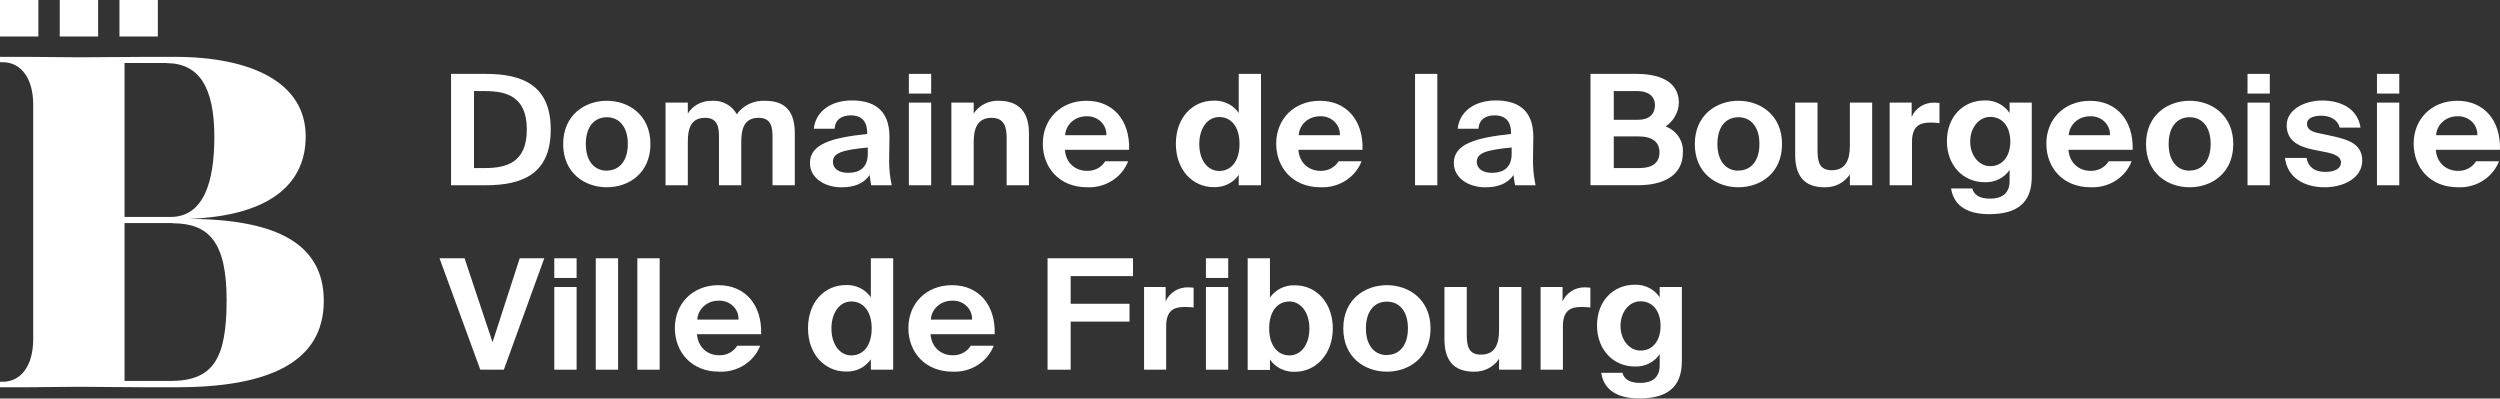 <svg width="276" height="44" viewBox="0 0 276 44" fill="none" xmlns="http://www.w3.org/2000/svg">
<rect x="0" y="0" width="276" height="44" fill="#333333" stroke="none"/>
<path d="M4.237 0H0V4.029H4.237V0Z" fill="white"/>
<path d="M10.833 0H6.596V4.029H10.833V0Z" fill="white"/>
<path d="M17.425 0H13.188V4.029H17.425V0Z" fill="white"/>
<path d="M19.494 42.754H16.286C13.75 42.754 10.257 42.699 8.736 42.699C6.935 42.699 4.847 42.754 2.988 42.754H0V42.146H0.286C2.383 42.146 3.665 40.288 3.665 37.451V11.524C3.665 8.737 2.383 6.866 0.286 6.866H0V6.277H2.988C4.847 6.277 6.935 6.326 8.736 6.326C11.329 6.326 13.636 6.277 16.286 6.277H19.27C27.777 6.277 33.749 9.114 33.749 15.059C33.749 19.94 30.313 23.792 20.904 24.164C30.594 24.218 35.746 26.951 35.746 33.219C35.746 40.075 29.522 42.754 19.494 42.754ZM18.369 6.952H13.75V23.951H18.822C22.539 23.951 23.664 19.985 23.664 15.114C23.664 9.703 22.029 6.97 18.369 6.97V6.952ZM19.046 24.626H13.75V42.056H18.822C23.588 42.056 25.018 39.541 25.018 33.11C25.018 26.792 23.102 24.649 19.065 24.649L19.046 24.626Z" fill="white"/>
<path d="M60.802 14.298C60.802 19.183 57.714 20.453 53.61 20.453H49.797V8.157H53.61C57.714 8.157 60.802 9.426 60.802 14.298ZM52.328 10.056V18.554H53.505C55.859 18.554 58.161 17.996 58.161 14.298C58.161 10.6 55.859 10.056 53.505 10.056H52.328Z" fill="white"/>
<path d="M66.993 11.126C69.419 11.126 71.807 12.703 71.807 15.907C71.807 19.111 69.424 20.674 66.993 20.674C64.563 20.674 62.175 19.115 62.175 15.907C62.175 12.698 64.567 11.126 66.993 11.126ZM66.993 18.83C68.347 18.83 69.31 17.792 69.31 15.893C69.31 13.994 68.356 12.943 66.993 12.943C65.63 12.943 64.672 13.976 64.672 15.893C64.672 17.81 65.635 18.843 66.993 18.843V18.83Z" fill="white"/>
<path d="M81.835 15.703V20.452H79.376V15.146C79.376 14.144 79.286 13.007 77.841 13.007C76.197 13.007 75.935 14.312 75.935 15.703V20.452H73.476V11.33H75.935V12.535C76.206 12.092 76.598 11.728 77.07 11.48C77.541 11.233 78.075 11.112 78.614 11.13C79.172 11.095 79.729 11.217 80.214 11.483C80.7 11.748 81.091 12.144 81.34 12.621C81.681 12.13 82.153 11.733 82.708 11.471C83.263 11.209 83.882 11.091 84.5 11.13C86.907 11.13 87.746 12.553 87.746 14.706V20.452H85.286V15.146C85.286 14.144 85.196 13.007 83.751 13.007C82.102 13.007 81.835 14.312 81.835 15.703Z" fill="white"/>
<path d="M89.418 17.996C89.418 15.839 91.973 15.195 95.734 14.788V14.633C95.734 13.229 94.933 12.735 93.932 12.735C92.931 12.735 92.202 13.188 92.15 14.212H89.847C90.028 12.399 91.597 11.09 94.061 11.09C96.344 11.09 98.198 12.023 98.198 15.109C98.198 15.399 98.164 16.605 98.164 17.434C98.135 18.447 98.23 19.46 98.446 20.453H96.182C96.1 20.079 96.046 19.7 96.02 19.32C95.343 20.267 94.328 20.679 92.883 20.679C91.034 20.674 89.418 19.655 89.418 17.996ZM91.954 17.874C91.954 18.535 92.507 19.079 93.613 19.079C95.147 19.079 95.805 18.282 95.805 16.958V16.283C93.06 16.55 91.954 16.859 91.954 17.874Z" fill="white"/>
<path d="M102.802 10.328H100.338V8.157H102.802V10.328ZM102.802 20.453H100.338V11.33H102.802V20.453Z" fill="white"/>
<path d="M110.261 11.126C112.558 11.126 113.597 12.463 113.597 14.701V20.452H111.133V15.213C111.133 14.026 110.866 13.006 109.474 13.006C107.854 13.006 107.496 14.262 107.496 15.703V20.452H105.032V11.33H107.496V12.535C107.784 12.088 108.192 11.722 108.677 11.474C109.163 11.226 109.71 11.106 110.261 11.126Z" fill="white"/>
<path d="M119.984 18.862C120.392 18.88 120.797 18.791 121.155 18.605C121.513 18.419 121.81 18.142 122.014 17.806H124.545C124.211 18.681 123.592 19.431 122.777 19.948C121.962 20.464 120.995 20.718 120.017 20.674C116.929 20.674 115.127 18.485 115.127 15.857C115.127 13.138 117.105 11.126 119.946 11.126C122.905 11.126 124.759 13.31 124.655 16.537H117.558C117.682 18.096 118.821 18.862 119.984 18.862ZM122.143 14.923C122.156 14.643 122.107 14.364 121.999 14.102C121.891 13.841 121.727 13.605 121.516 13.408C121.306 13.211 121.054 13.059 120.778 12.961C120.502 12.863 120.207 12.821 119.912 12.839C119.318 12.838 118.747 13.054 118.315 13.441C117.883 13.829 117.624 14.36 117.591 14.923H122.143Z" fill="white"/>
<path d="M136.756 19.301C136.46 19.739 136.049 20.095 135.563 20.333C135.077 20.572 134.533 20.685 133.987 20.661C131.704 20.661 129.816 18.794 129.816 15.875C129.816 12.957 131.67 11.112 133.987 11.112C134.533 11.089 135.076 11.202 135.562 11.441C136.048 11.679 136.46 12.035 136.756 12.472V8.157H139.215V20.453H136.756V19.301ZM134.597 12.921C133.329 12.921 132.4 14.126 132.4 15.907C132.4 17.688 133.329 18.875 134.597 18.875C135.95 18.875 136.842 17.756 136.842 15.889C136.842 14.022 135.95 12.921 134.597 12.921Z" fill="white"/>
<path d="M145.764 18.862C146.17 18.878 146.572 18.788 146.927 18.601C147.283 18.415 147.578 18.14 147.78 17.806H150.316C149.98 18.68 149.359 19.43 148.544 19.946C147.729 20.462 146.762 20.717 145.783 20.674C142.695 20.674 140.893 18.485 140.893 15.857C140.893 13.138 142.876 11.126 145.712 11.126C148.672 11.126 150.53 13.31 150.421 16.537H143.338C143.462 18.096 144.606 18.862 145.764 18.862ZM147.923 14.923C147.937 14.643 147.889 14.363 147.781 14.102C147.674 13.84 147.509 13.603 147.299 13.406C147.088 13.21 146.836 13.057 146.559 12.96C146.283 12.862 145.987 12.821 145.693 12.839C145.099 12.838 144.528 13.054 144.097 13.442C143.666 13.83 143.408 14.36 143.376 14.923H147.923Z" fill="white"/>
<path d="M156.221 20.453V8.157H158.681V20.453H156.221Z" fill="white"/>
<path d="M160.501 17.996C160.501 15.839 163.056 15.195 166.816 14.788V14.633C166.816 13.229 166.015 12.735 165.015 12.735C164.014 12.735 163.284 13.188 163.232 14.212H160.93C161.111 12.399 162.679 11.09 165.143 11.09C167.426 11.09 169.28 12.023 169.28 15.109C169.28 15.399 169.247 16.605 169.247 17.434C169.218 18.447 169.312 19.46 169.528 20.453H167.264C167.183 20.079 167.129 19.7 167.102 19.32C166.425 20.267 165.41 20.679 163.961 20.679C162.126 20.674 160.501 19.655 160.501 17.996ZM163.037 17.874C163.037 18.535 163.589 19.079 164.695 19.079C166.23 19.079 166.888 18.282 166.888 16.958V16.283C164.142 16.55 163.037 16.859 163.037 17.874Z" fill="white"/>
<path d="M180.638 8.157C182.921 8.157 185.347 8.819 185.347 11.361C185.33 11.872 185.189 12.372 184.935 12.823C184.681 13.273 184.321 13.662 183.884 13.958C184.478 14.184 184.983 14.583 185.325 15.097C185.667 15.611 185.83 16.215 185.79 16.822C185.79 19.487 183.493 20.448 180.834 20.448H175.591V8.157H180.638ZM180.8 13.229C181.992 13.229 182.707 12.667 182.707 11.597C182.707 10.632 181.958 10.056 180.8 10.056H178.16V13.229H180.8ZM180.977 18.554C182.459 18.554 183.207 17.942 183.207 16.822C183.207 15.703 182.459 15.059 180.872 15.059H178.16V18.554H180.977Z" fill="white"/>
<path d="M191.92 11.126C194.351 11.126 196.738 12.703 196.738 15.907C196.738 19.111 194.355 20.674 191.92 20.674C189.484 20.674 187.106 19.115 187.106 15.907C187.106 12.698 189.494 11.126 191.92 11.126ZM191.92 18.83C193.278 18.83 194.241 17.792 194.241 15.893C194.241 13.994 193.288 12.943 191.92 12.943C190.552 12.943 189.603 13.976 189.603 15.893C189.603 17.81 190.566 18.843 191.92 18.843V18.83Z" fill="white"/>
<path d="M201.414 20.675C199.112 20.675 198.188 19.315 198.188 17.094V11.33H200.656V16.587C200.656 17.806 200.833 18.794 202.224 18.794C203.85 18.794 204.226 17.52 204.226 16.075V11.33H206.686V20.453H204.226V19.252C203.932 19.705 203.517 20.075 203.023 20.325C202.529 20.575 201.974 20.696 201.414 20.675Z" fill="white"/>
<path d="M213.101 13.532C211.885 13.532 211.085 13.958 211.085 15.671V20.452H208.621V11.33H211.047V12.925C211.241 12.441 211.59 12.026 212.045 11.74C212.5 11.454 213.037 11.31 213.582 11.33C213.761 11.332 213.939 11.345 214.116 11.366V13.595C213.759 13.55 213.458 13.532 213.101 13.532Z" fill="white"/>
<path d="M224.306 19.537C224.306 22.523 222.538 23.643 219.597 23.643C217.543 23.643 215.722 22.95 215.403 20.81H217.738C217.953 21.572 218.596 21.93 219.721 21.93C221.003 21.93 221.861 21.354 221.861 19.981V18.758C221.568 19.193 221.159 19.548 220.677 19.787C220.194 20.025 219.654 20.139 219.111 20.117C216.728 20.117 214.94 18.268 214.94 15.585C214.94 12.902 216.704 11.09 219.111 11.09C219.657 11.071 220.2 11.19 220.682 11.434C221.165 11.678 221.572 12.039 221.861 12.481V11.33H224.306V19.537ZM219.721 12.907C218.458 12.907 217.509 14.108 217.509 15.626C217.509 17.144 218.463 18.345 219.721 18.345C221.098 18.345 221.937 17.226 221.937 15.626C221.937 14.026 221.113 12.907 219.721 12.907Z" fill="white"/>
<path d="M230.783 18.861C231.189 18.877 231.591 18.787 231.946 18.601C232.302 18.415 232.597 18.14 232.799 17.806H235.33C234.996 18.681 234.377 19.431 233.562 19.948C232.747 20.464 231.78 20.718 230.802 20.674C227.714 20.674 225.917 18.485 225.917 15.861C225.917 13.142 227.895 11.13 230.736 11.13C233.695 11.13 235.549 13.315 235.445 16.541H228.357C228.481 18.096 229.625 18.861 230.783 18.861ZM232.942 14.923C232.956 14.643 232.907 14.363 232.799 14.102C232.691 13.841 232.526 13.605 232.316 13.408C232.106 13.211 231.854 13.059 231.578 12.961C231.301 12.863 231.006 12.821 230.712 12.839C230.118 12.838 229.546 13.053 229.114 13.441C228.683 13.829 228.424 14.359 228.391 14.923H232.942Z" fill="white"/>
<path d="M241.736 11.126C244.162 11.126 246.554 12.703 246.554 15.907C246.554 19.111 244.171 20.674 241.736 20.674C239.3 20.674 236.922 19.115 236.922 15.907C236.922 12.698 239.31 11.126 241.736 11.126ZM241.736 18.83C243.094 18.83 244.057 17.792 244.057 15.893C244.057 13.994 243.104 12.943 241.736 12.943C240.368 12.943 239.419 13.976 239.419 15.893C239.419 17.81 240.382 18.843 241.736 18.843V18.83Z" fill="white"/>
<path d="M250.587 10.328H248.127V8.157H250.587V10.328ZM250.587 20.453H248.127V11.33H250.587V20.453Z" fill="white"/>
<path d="M256.244 12.771C255.334 12.771 254.69 13.092 254.69 13.65C254.69 14.207 255.067 14.515 255.977 14.701L257.259 14.973C259.166 15.381 260.791 15.839 260.791 17.724C260.791 19.609 258.813 20.674 256.635 20.674C254.28 20.674 252.498 19.523 252.264 17.434H254.647C254.79 18.34 255.448 18.979 256.716 18.979C257.769 18.979 258.446 18.603 258.446 17.942C258.446 17.28 257.698 16.994 256.878 16.822L255.448 16.537C253.646 16.179 252.45 15.467 252.45 13.818C252.45 12.168 254.309 11.098 256.377 11.098C258.446 11.098 260.286 12.005 260.605 14.085H258.303C258.117 13.31 257.373 12.771 256.244 12.771Z" fill="white"/>
<path d="M264.881 10.328H262.417V8.157H264.881V10.328ZM264.881 20.453H262.417V11.33H264.881V20.453Z" fill="white"/>
<path d="M271.339 18.862C271.744 18.878 272.147 18.788 272.502 18.601C272.857 18.415 273.152 18.14 273.355 17.806H275.886C275.551 18.681 274.931 19.432 274.115 19.948C273.3 20.464 272.332 20.719 271.353 20.674C268.269 20.674 266.468 18.485 266.468 15.857C266.468 13.138 268.446 11.126 271.282 11.126C274.246 11.126 276.1 13.31 275.995 16.537H268.913C269.037 18.096 270.176 18.862 271.339 18.862ZM273.498 14.923C273.511 14.643 273.462 14.364 273.354 14.102C273.246 13.841 273.082 13.605 272.872 13.408C272.661 13.211 272.41 13.059 272.133 12.961C271.857 12.863 271.562 12.821 271.267 12.839C270.673 12.838 270.102 13.054 269.67 13.441C269.238 13.829 268.979 14.36 268.946 14.923H273.498Z" fill="white"/>
<path d="M54.377 37.778L57.375 28.515H60.087L55.626 40.814H53.024L48.524 28.515H51.289L54.377 37.778Z" fill="white"/>
<path d="M63.657 30.685H61.193V28.515H63.657V30.685ZM63.657 40.814H61.193V31.687H63.657V40.814Z" fill="white"/>
<path d="M65.773 40.814V28.515H68.237V40.814H65.773Z" fill="white"/>
<path d="M70.363 40.814V28.515H72.827V40.814H70.363Z" fill="white"/>
<path d="M79.371 39.219C79.776 39.237 80.179 39.148 80.535 38.962C80.89 38.777 81.185 38.502 81.387 38.167H83.923C83.587 39.042 82.966 39.791 82.15 40.306C81.335 40.822 80.368 41.076 79.39 41.032C76.306 41.032 74.505 38.843 74.505 36.214C74.505 33.495 76.483 31.483 79.319 31.483C82.283 31.483 84.137 33.672 84.028 36.894H76.945C77.074 38.453 78.213 39.219 79.371 39.219ZM81.53 35.281C81.544 35 81.496 34.72 81.388 34.459C81.281 34.197 81.116 33.961 80.906 33.764C80.695 33.567 80.443 33.415 80.166 33.317C79.89 33.219 79.594 33.178 79.3 33.196C78.706 33.195 78.135 33.411 77.704 33.799C77.273 34.187 77.015 34.717 76.983 35.281H81.53Z" fill="white"/>
<path d="M96.143 39.658C95.848 40.096 95.438 40.452 94.953 40.691C94.467 40.929 93.924 41.042 93.379 41.018C91.096 41.018 89.204 39.156 89.204 36.237C89.204 33.318 91.058 31.469 93.379 31.469C93.924 31.445 94.467 31.558 94.953 31.797C95.438 32.036 95.848 32.392 96.143 32.829V28.515H98.607V40.814H96.143V39.658ZM93.984 33.282C92.721 33.282 91.792 34.483 91.792 36.264C91.792 38.045 92.721 39.237 93.984 39.237C95.342 39.237 96.234 38.113 96.234 36.251C96.234 34.388 95.323 33.282 93.984 33.282Z" fill="white"/>
<path d="M105.156 39.219C105.561 39.236 105.963 39.147 106.319 38.961C106.674 38.776 106.97 38.501 107.172 38.167H109.703C109.368 39.041 108.748 39.791 107.933 40.306C107.119 40.821 106.152 41.075 105.175 41.032C102.087 41.032 100.285 38.843 100.285 36.214C100.285 33.495 102.263 31.483 105.104 31.483C108.064 31.483 109.918 33.672 109.813 36.894H102.73C102.854 38.453 103.993 39.219 105.156 39.219ZM107.315 35.281C107.329 35 107.28 34.721 107.172 34.46C107.064 34.199 106.899 33.962 106.689 33.765C106.479 33.569 106.227 33.416 105.951 33.318C105.674 33.22 105.379 33.178 105.085 33.196C104.491 33.195 103.919 33.411 103.487 33.798C103.056 34.186 102.797 34.717 102.764 35.281H107.315Z" fill="white"/>
<path d="M125.084 28.515V30.482H118.201V33.536H124.698V35.503H118.201V40.814H115.651V28.515H125.084Z" fill="white"/>
<path d="M130.76 33.889C129.545 33.889 128.744 34.316 128.744 36.029V40.814H126.304V31.687H128.687V33.282C128.889 32.802 129.244 32.394 129.702 32.114C130.16 31.835 130.698 31.698 131.241 31.723C131.42 31.727 131.598 31.739 131.775 31.759V33.944C131.438 33.908 131.099 33.889 130.76 33.889Z" fill="white"/>
<path d="M135.593 30.685H133.134V28.515H135.593V30.685ZM135.593 40.814H133.134V31.687H135.593V40.814Z" fill="white"/>
<path d="M137.743 28.515H140.202V32.856C140.498 32.419 140.91 32.063 141.396 31.825C141.882 31.586 142.425 31.473 142.971 31.497C145.288 31.497 147.142 33.395 147.142 36.264C147.142 39.133 145.235 41.045 142.971 41.045C142.425 41.069 141.881 40.956 141.395 40.718C140.909 40.479 140.498 40.123 140.202 39.686V40.841H137.743V28.515ZM142.361 33.282C141.008 33.282 140.116 34.415 140.116 36.251C140.116 38.086 141.008 39.237 142.361 39.237C143.629 39.237 144.558 38.045 144.558 36.264C144.558 34.483 143.605 33.282 142.337 33.282H142.361Z" fill="white"/>
<path d="M153.114 31.483C155.54 31.483 157.932 33.06 157.932 36.264C157.932 39.468 155.549 41.032 153.114 41.032C150.678 41.032 148.3 39.473 148.3 36.255C148.3 33.037 150.688 31.483 153.114 31.483ZM153.114 39.187C154.472 39.187 155.435 38.154 155.435 36.25C155.435 34.347 154.482 33.3 153.114 33.3C151.746 33.3 150.797 34.334 150.797 36.25C150.797 38.167 151.76 39.201 153.114 39.201V39.187Z" fill="white"/>
<path d="M162.698 41.032C160.396 41.032 159.467 39.672 159.467 37.452V31.687H161.931V36.944C161.931 38.168 162.107 39.151 163.499 39.151C165.124 39.151 165.496 37.878 165.496 36.432V31.687H167.96V40.814H165.496V39.609C165.204 40.06 164.791 40.43 164.3 40.68C163.808 40.93 163.255 41.052 162.698 41.032Z" fill="white"/>
<path d="M174.561 33.889C173.346 33.889 172.545 34.316 172.545 36.029V40.814H170.081V31.687H172.507V33.282C172.708 32.805 173.06 32.399 173.514 32.12C173.969 31.841 174.502 31.702 175.043 31.723C175.221 31.726 175.399 31.738 175.576 31.759V33.944C175.239 33.908 174.9 33.889 174.561 33.889Z" fill="white"/>
<path d="M185.676 39.881C185.676 42.867 183.913 43.986 180.967 43.986C178.913 43.986 177.097 43.293 176.773 41.154H179.113C179.328 41.92 179.966 42.273 181.091 42.273C182.378 42.273 183.231 41.698 183.231 40.325V39.101C182.939 39.536 182.531 39.891 182.049 40.13C181.568 40.368 181.028 40.482 180.486 40.461C178.103 40.461 176.311 38.607 176.311 35.929C176.311 33.25 178.079 31.433 180.486 31.433C181.032 31.415 181.573 31.534 182.055 31.779C182.537 32.023 182.942 32.384 183.231 32.824V31.687H185.676V39.881ZM181.115 33.264C179.847 33.264 178.903 34.469 178.903 35.983C178.903 37.497 179.857 38.702 181.115 38.702C182.488 38.702 183.326 37.583 183.326 35.983C183.326 34.383 182.483 33.264 181.115 33.264Z" fill="white"/>
</svg>

